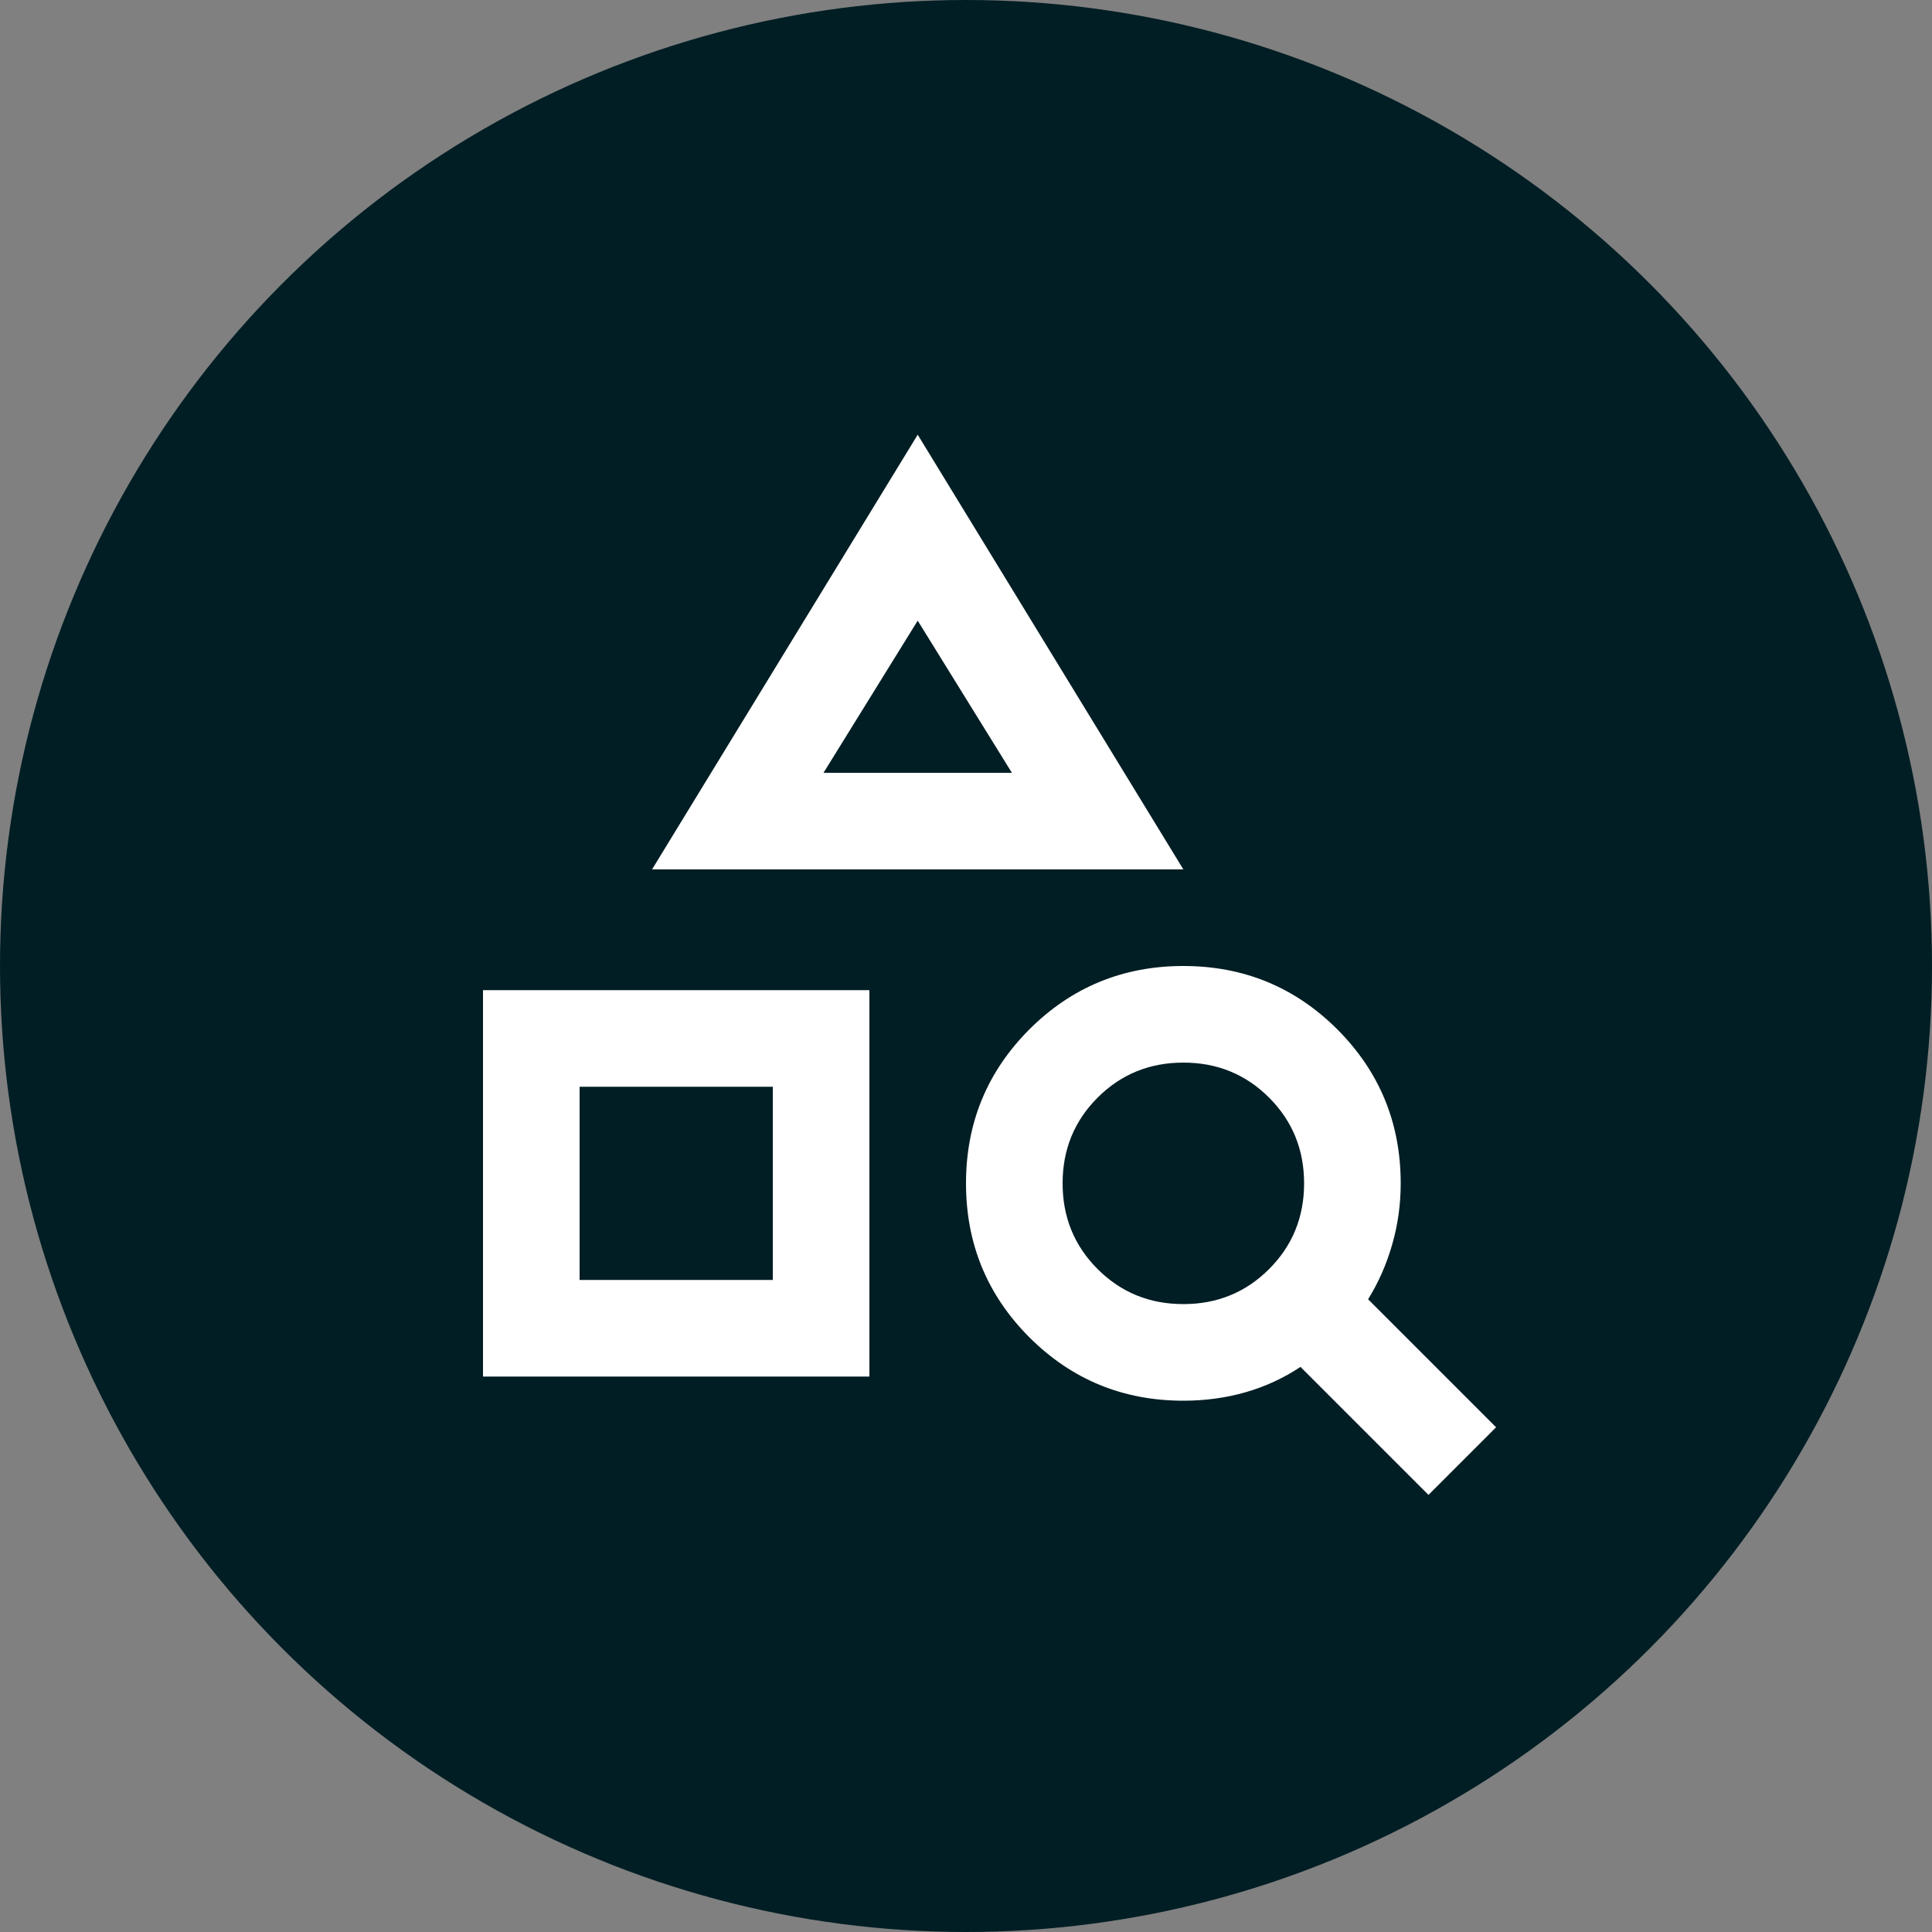 <svg width="40" height="40" viewBox="0 0 40 40" fill="none" xmlns="http://www.w3.org/2000/svg">
<rect x="0" y="0" width="40" height="40" fill="#808080" stroke="none"/>
<circle cx="20" cy="20" r="20" fill="#011E24"/>
<mask id="mask0_1209_5179" style="mask-type:alpha" maskUnits="userSpaceOnUse" x="8" y="8" width="24" height="24">
<rect x="8" y="8" width="24" height="24" fill="#D9D9D9"/>
</mask>
<g mask="url(#mask0_1209_5179)">
<path d="M10 28.5V20.5H18V28.5H10ZM12 26.5H16V22.5H12V26.5ZM13.5 18L19 9L24.5 18H13.5ZM17.05 16H20.95L19 12.85L17.05 16ZM29.575 30.95L26.925 28.3C26.575 28.533 26.196 28.708 25.788 28.825C25.379 28.942 24.95 29 24.5 29C23.25 29 22.188 28.562 21.312 27.688C20.438 26.812 20 25.75 20 24.5C20 23.25 20.438 22.188 21.312 21.312C22.188 20.438 23.25 20 24.5 20C25.75 20 26.812 20.438 27.688 21.312C28.562 22.188 29 23.25 29 24.5C29 24.933 28.942 25.354 28.825 25.762C28.708 26.171 28.542 26.55 28.325 26.9L30.975 29.55L29.575 30.95ZM24.5 27C25.2 27 25.792 26.758 26.275 26.275C26.758 25.792 27 25.2 27 24.5C27 23.8 26.758 23.208 26.275 22.725C25.792 22.242 25.2 22 24.5 22C23.8 22 23.208 22.242 22.725 22.725C22.242 23.208 22 23.8 22 24.5C22 25.2 22.242 25.792 22.725 26.275C23.208 26.758 23.8 27 24.5 27Z" fill="white"/>
</g>
</svg>
